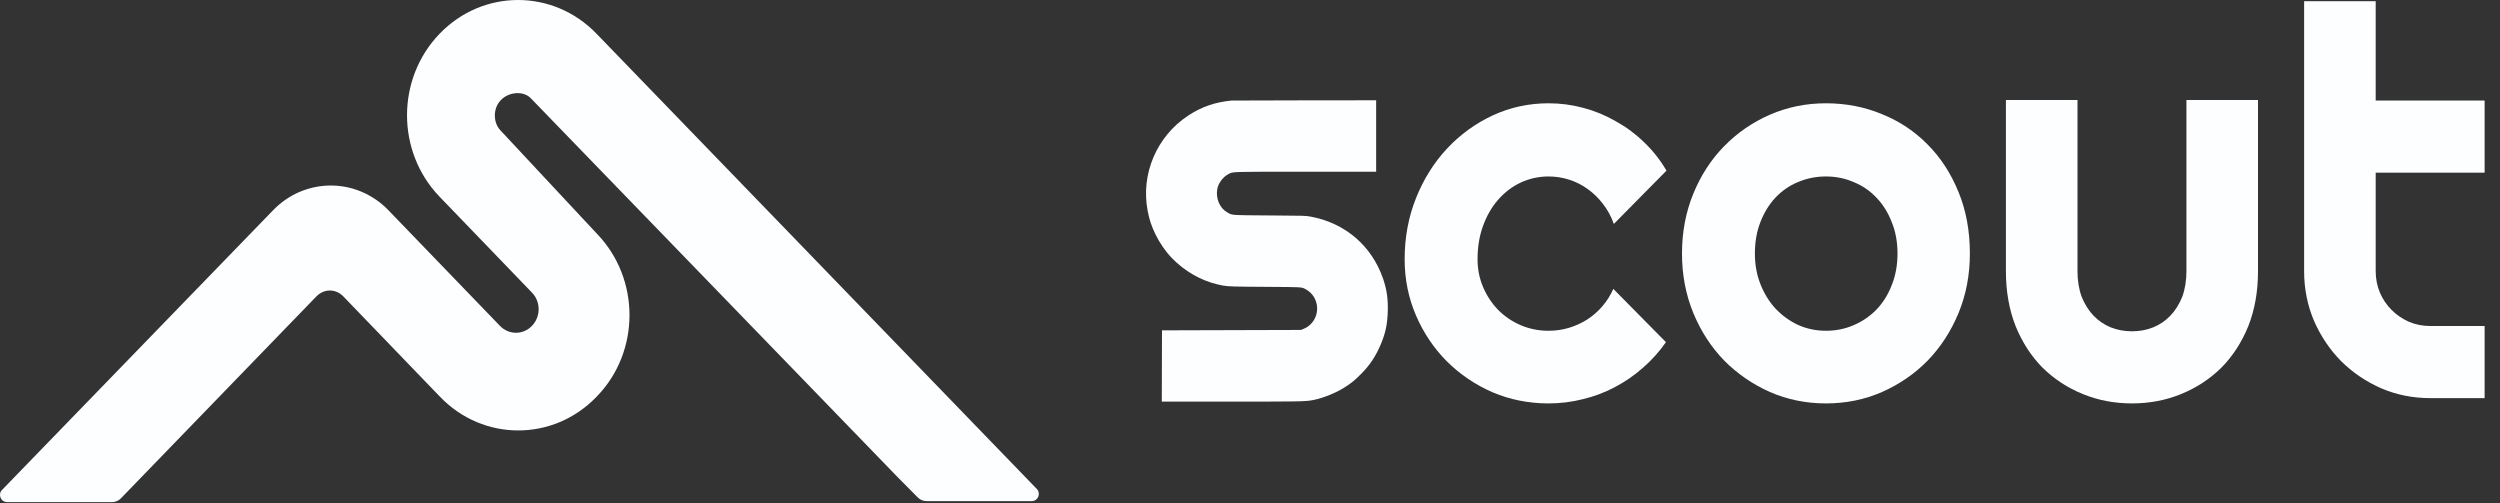 <?xml version="1.0" encoding="utf-8"?>
<svg xmlns="http://www.w3.org/2000/svg" fill="none" height="100%" overflow="visible" preserveAspectRatio="none" style="display: block;" viewBox="0 0 159 32" width="100%">
<rect x="0" y="0" width="159" height="32" fill="#333333" stroke="none"/>
<g id="Union">
<path d="M20.112 18.862L7.689 31.695C7.541 31.849 7.336 31.936 7.123 31.936H0.455C0.053 31.936 -0.151 31.448 0.13 31.159L17.363 13.378C19.391 11.273 22.682 11.273 24.71 13.378L31.796 20.724C32.362 21.311 33.276 21.311 33.833 20.724C34.399 20.136 34.399 19.188 33.833 18.609L27.957 12.511C25.197 9.647 25.197 5.012 27.957 2.148C30.716 -0.716 35.182 -0.716 37.942 2.148L65.939 31.095C66.22 31.384 66.017 31.872 65.615 31.872H58.932C58.722 31.872 58.521 31.788 58.373 31.639L57.125 30.382L33.758 6.248C33.28 5.751 32.353 5.853 31.874 6.35L31.831 6.395C31.352 6.892 31.352 7.798 31.831 8.295L37.976 14.878C40.718 17.724 40.727 22.35 37.976 25.196L37.933 25.241C35.191 28.087 30.734 28.087 27.992 25.241L21.846 18.862C21.35 18.347 20.608 18.347 20.112 18.862Z" fill="#FDFEFF"/>
<path d="M151.445 24.696C152.416 25.112 153.453 25.32 154.558 25.32H158.022V20.734H154.558C154.078 20.734 153.626 20.644 153.202 20.464C152.778 20.273 152.41 20.02 152.098 19.705C151.785 19.39 151.54 19.025 151.361 18.609C151.183 18.182 151.094 17.727 151.094 17.243V10.98H158.022V6.394H151.094V0.078H146.542V17.243C146.542 18.356 146.748 19.401 147.161 20.38C147.585 21.358 148.159 22.218 148.885 22.959C149.621 23.69 150.474 24.269 151.445 24.696Z" fill="#FDFEFF"/>
<path d="M105.988 10.852L102.641 14.242C102.473 13.77 102.245 13.348 101.954 12.977C101.664 12.595 101.335 12.274 100.967 12.016C100.61 11.757 100.22 11.561 99.796 11.426C99.372 11.291 98.936 11.223 98.49 11.223C97.865 11.223 97.274 11.353 96.716 11.611C96.17 11.87 95.69 12.235 95.277 12.707C94.875 13.168 94.557 13.719 94.323 14.36C94.089 15.001 93.972 15.709 93.972 16.484C93.972 17.114 94.089 17.704 94.323 18.255C94.557 18.806 94.875 19.289 95.277 19.705C95.69 20.121 96.17 20.447 96.716 20.683C97.274 20.919 97.865 21.037 98.49 21.037C98.936 21.037 99.366 20.975 99.779 20.852C100.192 20.728 100.577 20.554 100.934 20.329C101.302 20.093 101.625 19.812 101.904 19.486C102.194 19.149 102.429 18.778 102.607 18.373L105.954 21.762C105.53 22.369 105.039 22.915 104.482 23.398C103.935 23.881 103.338 24.292 102.691 24.629C102.055 24.966 101.38 25.219 100.666 25.388C99.963 25.567 99.238 25.657 98.49 25.657C97.23 25.657 96.041 25.421 94.926 24.949C93.821 24.466 92.85 23.808 92.014 22.976C91.188 22.144 90.535 21.172 90.056 20.059C89.576 18.946 89.336 17.755 89.336 16.484C89.336 15.102 89.576 13.809 90.056 12.606C90.535 11.403 91.188 10.358 92.014 9.47C92.85 8.57 93.821 7.862 94.926 7.345C96.041 6.828 97.23 6.569 98.49 6.569C99.238 6.569 99.969 6.665 100.683 6.856C101.408 7.047 102.094 7.328 102.741 7.699C103.399 8.059 104.002 8.503 104.548 9.031C105.106 9.56 105.586 10.167 105.988 10.852Z" fill="#FDFEFF"/>
<path clip-rule="evenodd" d="M125.284 16.13C125.284 17.479 125.044 18.738 124.564 19.907C124.084 21.065 123.432 22.071 122.606 22.926C121.78 23.769 120.81 24.438 119.694 24.932C118.59 25.416 117.401 25.657 116.129 25.657C114.869 25.657 113.68 25.416 112.565 24.932C111.46 24.438 110.49 23.769 109.653 22.926C108.827 22.071 108.174 21.065 107.695 19.907C107.215 18.738 106.975 17.479 106.975 16.13C106.975 14.759 107.215 13.489 107.695 12.319C108.174 11.15 108.827 10.144 109.653 9.301C110.49 8.447 111.46 7.778 112.565 7.295C113.68 6.811 114.869 6.569 116.129 6.569C117.401 6.569 118.59 6.8 119.694 7.261C120.81 7.71 121.78 8.357 122.606 9.2C123.432 10.032 124.084 11.038 124.564 12.218C125.044 13.387 125.284 14.691 125.284 16.13ZM120.681 16.13C120.681 15.388 120.559 14.72 120.313 14.124C120.079 13.517 119.755 13 119.343 12.572C118.93 12.134 118.444 11.802 117.887 11.578C117.34 11.341 116.754 11.223 116.129 11.223C115.505 11.223 114.913 11.341 114.355 11.578C113.809 11.802 113.329 12.134 112.916 12.572C112.515 13 112.197 13.517 111.962 14.124C111.728 14.72 111.611 15.388 111.611 16.13C111.611 16.827 111.728 17.474 111.962 18.069C112.197 18.665 112.515 19.182 112.916 19.621C113.329 20.059 113.809 20.408 114.355 20.666C114.913 20.913 115.505 21.037 116.129 21.037C116.754 21.037 117.34 20.919 117.887 20.683C118.444 20.447 118.93 20.115 119.343 19.688C119.755 19.261 120.079 18.744 120.313 18.137C120.559 17.53 120.681 16.861 120.681 16.13Z" fill="#FDFEFF" fill-rule="evenodd"/>
<path d="M135.593 25.657C134.488 25.657 133.451 25.461 132.48 25.067C131.509 24.674 130.656 24.117 129.919 23.398C129.194 22.667 128.62 21.785 128.196 20.75C127.783 19.705 127.576 18.536 127.576 17.243V6.36H132.128V17.243C132.128 17.85 132.218 18.395 132.396 18.879C132.586 19.351 132.837 19.75 133.149 20.076C133.462 20.402 133.824 20.649 134.237 20.818C134.661 20.987 135.113 21.071 135.593 21.071C136.072 21.071 136.524 20.987 136.948 20.818C137.361 20.649 137.724 20.402 138.036 20.076C138.348 19.75 138.6 19.351 138.789 18.879C138.968 18.395 139.057 17.85 139.057 17.243V6.36H143.609V17.243C143.609 18.536 143.403 19.705 142.99 20.75C142.566 21.785 141.991 22.667 141.266 23.398C140.53 24.117 139.676 24.674 138.706 25.067C137.735 25.461 136.697 25.657 135.593 25.657Z" fill="#FDFEFF"/>
<path d="M75.565 7.354C76.412 6.795 77.261 6.5 78.323 6.395C78.373 6.39 80.463 6.384 82.968 6.382L87.523 6.378V10.922L82.322 10.922C78.688 10.922 78.419 10.922 78.205 11.031C78.188 11.04 78.171 11.049 78.153 11.059C78.138 11.067 78.123 11.076 78.106 11.085C77.779 11.26 77.486 11.654 77.421 12.01C77.309 12.619 77.57 13.235 78.056 13.509C78.075 13.52 78.092 13.529 78.108 13.539C78.144 13.559 78.174 13.577 78.206 13.592C78.402 13.686 78.641 13.688 80.347 13.699L80.347 13.699C80.472 13.7 80.604 13.701 80.745 13.702C82.934 13.716 83.039 13.719 83.335 13.773C85.55 14.175 87.25 15.633 87.972 17.749C88.196 18.405 88.284 19.015 88.263 19.776C88.241 20.604 88.123 21.173 87.826 21.88C87.508 22.641 87.136 23.204 86.583 23.765C86.149 24.205 85.892 24.411 85.403 24.707C84.908 25.007 84.195 25.295 83.657 25.412C83.621 25.42 83.586 25.427 83.553 25.434C83.521 25.441 83.49 25.447 83.46 25.453C82.997 25.541 82.517 25.541 78.389 25.541H73.89L73.903 21.01L82.743 20.984L82.878 20.928C83.076 20.846 83.218 20.756 83.348 20.629C84.011 19.985 83.873 18.865 83.075 18.416C83.059 18.407 83.044 18.398 83.03 18.39C83.001 18.373 82.976 18.359 82.95 18.346C82.771 18.259 82.551 18.257 80.831 18.246L80.408 18.243C78.525 18.23 78.136 18.227 77.761 18.158C77.663 18.14 77.566 18.117 77.444 18.089L77.434 18.086C76.366 17.838 75.332 17.241 74.53 16.411C74.132 15.999 73.763 15.466 73.49 14.908C73.237 14.39 73.1 13.978 72.992 13.415C72.543 11.072 73.561 8.676 75.565 7.354Z" fill="#FDFEFF"/>
</g>
</svg>